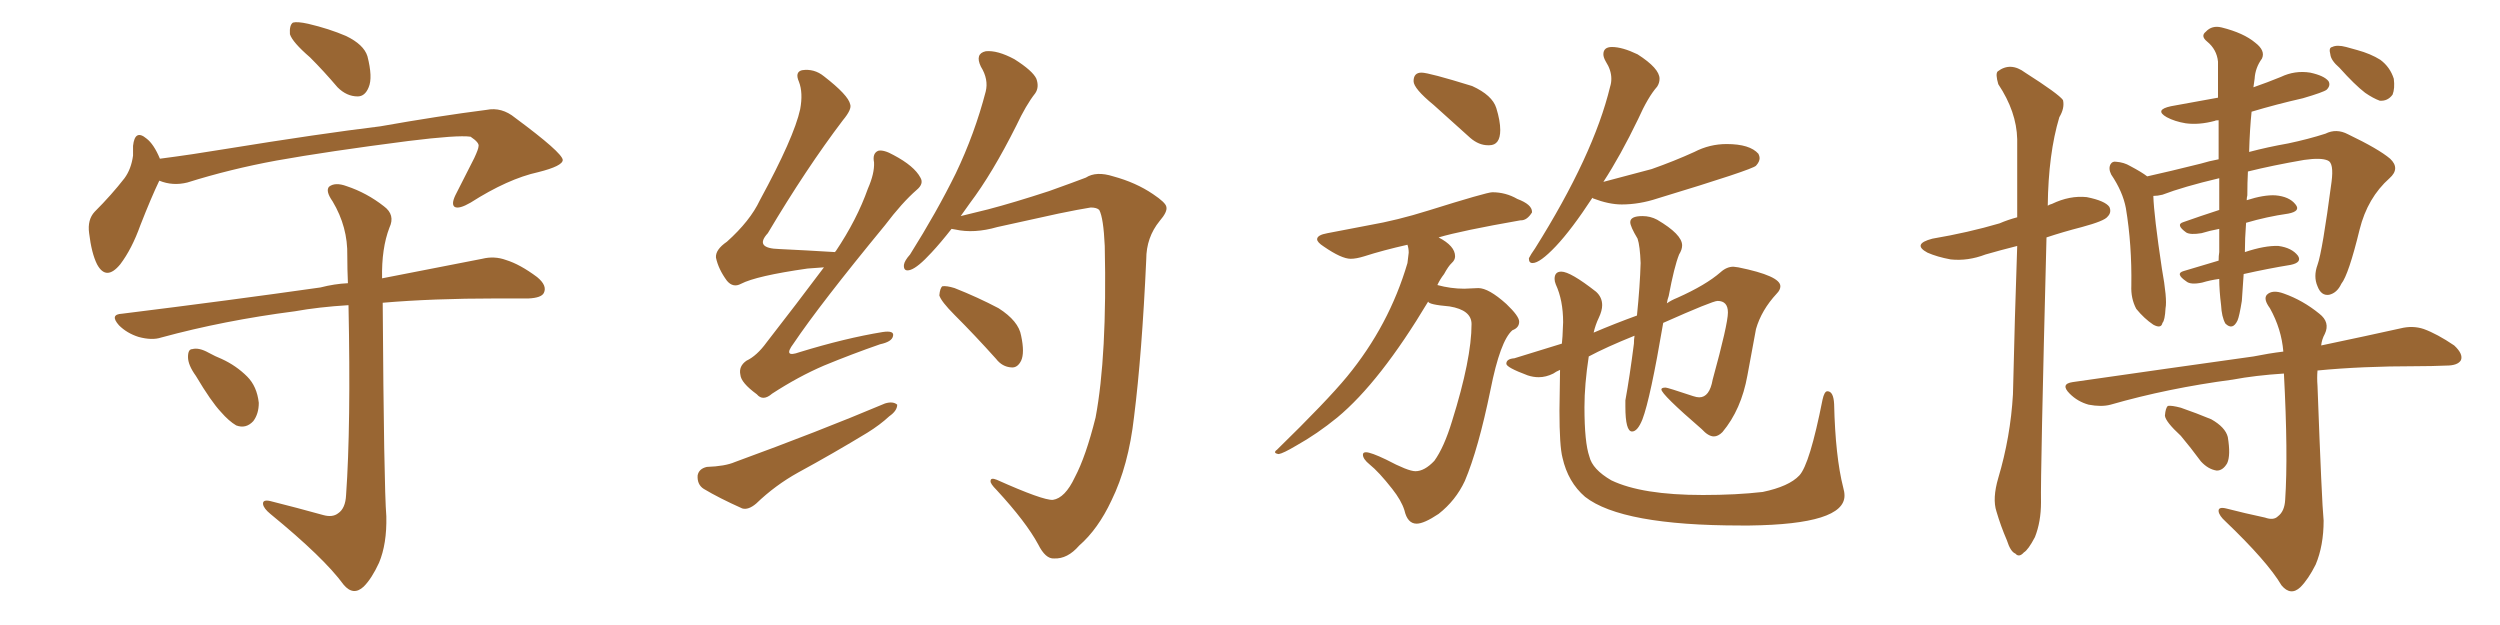 <svg xmlns="http://www.w3.org/2000/svg" xmlns:xlink="http://www.w3.org/1999/xlink" width="600" height="150"><path fill="#996633" padding="10" d="M74.41 13.77L74.41 13.77Q70.17 10.11 69.58 8.20L69.58 8.20Q69.43 6.01 70.31 5.42L70.31 5.42Q71.34 5.13 73.97 5.71L73.97 5.71Q78.96 6.88 83.06 8.64L83.06 8.64Q87.30 10.69 88.18 13.48L88.18 13.48Q89.50 18.60 88.48 20.95L88.48 20.95Q87.60 23.14 85.84 23.14L85.84 23.14Q83.20 23.14 81.01 20.95L81.01 20.95Q77.64 16.99 74.41 13.77ZM38.23 43.36L38.23 43.36Q36.33 47.31 33.69 54.05L33.69 54.05Q31.64 59.77 28.86 63.43L28.86 63.43Q25.49 67.53 23.29 63.43L23.29 63.43Q21.97 60.79 21.39 55.96L21.39 55.96Q20.95 52.73 22.71 50.83L22.71 50.83Q26.81 46.73 29.88 42.77L29.88 42.77Q31.49 40.58 31.93 37.35L31.93 37.35Q31.93 36.04 31.93 35.01L31.93 35.01Q32.37 30.91 35.16 33.25L35.16 33.25Q36.91 34.57 38.38 38.09L38.38 38.09Q46.29 37.06 54.20 35.74L54.20 35.74Q76.76 32.08 91.26 30.32L91.26 30.32Q105.32 27.83 116.75 26.37L116.75 26.37Q120.41 25.63 123.63 28.27L123.63 28.27Q134.91 36.62 135.06 38.38L135.06 38.38Q135.06 39.84 129.20 41.31L129.20 41.31Q121.88 42.92 112.94 48.63L112.94 48.63Q110.16 50.24 109.13 49.66L109.13 49.66Q108.25 49.07 109.28 46.88L109.28 46.88Q111.62 42.33 113.82 37.94L113.82 37.94Q114.84 35.74 114.84 35.16L114.84 35.16Q115.14 34.28 112.94 32.81L112.94 32.81Q109.86 32.37 98.00 33.84L98.00 33.84Q78.66 36.33 66.36 38.53L66.36 38.53Q55.22 40.58 44.97 43.80L44.97 43.80Q41.46 44.68 38.23 43.36ZM77.64 123.63L77.64 123.63Q79.83 124.22 81.15 123.19L81.15 123.19Q82.91 122.02 83.06 118.80L83.06 118.80Q84.23 102.25 83.64 73.24L83.64 73.24Q76.46 73.68 70.75 74.71L70.75 74.71Q53.76 76.90 38.67 81.01L38.67 81.01Q36.47 81.74 33.25 80.86L33.25 80.86Q30.47 79.98 28.56 78.08L28.56 78.08Q26.22 75.44 29.30 75.29L29.30 75.29Q55.22 72.07 76.90 68.99L76.90 68.99Q80.27 68.12 83.50 67.97L83.50 67.97Q83.35 64.60 83.35 61.38L83.35 61.38Q83.50 54.49 79.83 48.34L79.83 48.34Q78.08 45.85 78.96 44.82L78.96 44.82Q80.42 43.65 83.20 44.68L83.20 44.68Q88.04 46.29 92.14 49.51L92.14 49.51Q94.92 51.56 93.46 54.64L93.46 54.64Q91.55 59.62 91.70 66.80L91.70 66.80Q106.05 64.01 115.72 62.11L115.72 62.11Q118.65 61.38 121.44 62.40L121.44 62.40Q124.80 63.43 128.91 66.50L128.91 66.50Q131.40 68.55 130.52 70.31L130.52 70.31Q129.93 71.48 126.86 71.63L126.86 71.63Q123.19 71.63 119.09 71.63L119.09 71.63Q103.86 71.63 91.85 72.66L91.85 72.66Q92.14 116.75 92.72 123.93L92.72 123.93Q92.87 130.52 90.97 135.06L90.97 135.06Q89.21 138.87 87.30 140.77L87.30 140.77Q84.81 143.12 82.47 140.33L82.47 140.33Q77.78 133.89 64.89 123.34L64.89 123.34Q63.28 122.02 63.13 121.00L63.13 121.00Q62.99 119.82 64.89 120.26L64.89 120.26Q71.34 121.88 77.64 123.63ZM47.02 90.23L47.02 90.23L47.02 90.23Q45.12 87.60 45.12 85.69L45.12 85.69Q45.12 83.79 46.14 83.79L46.14 83.79Q47.75 83.35 50.10 84.67L50.10 84.67Q51.71 85.55 53.17 86.13L53.17 86.13Q56.69 87.74 59.33 90.38L59.33 90.38Q61.67 92.72 62.11 96.68L62.11 96.68Q62.11 99.32 60.79 101.07L60.79 101.07Q59.03 102.98 56.69 102.10L56.69 102.10Q54.93 101.07 53.03 98.88L53.03 98.88Q50.68 96.39 47.02 90.23ZM197.75 64.16L197.75 64.16Q195.70 64.31 193.80 64.45L193.80 64.45Q181.49 66.21 177.83 68.12L177.83 68.12Q175.93 69.14 174.46 67.38L174.46 67.38Q172.41 64.60 171.83 61.82L171.83 61.82Q171.68 59.91 174.46 58.01L174.46 58.01Q180.03 53.03 182.37 48.05L182.37 48.05Q190.58 32.96 192.04 26.22L192.04 26.22Q192.77 22.27 191.75 19.63L191.75 19.63Q190.72 17.29 192.48 16.85L192.48 16.85Q195.41 16.41 197.75 18.31L197.75 18.31Q203.61 22.85 204.05 25.05L204.05 25.05Q204.49 26.22 202.29 28.86L202.29 28.86Q193.51 40.43 184.28 55.96L184.28 55.96Q180.91 59.62 187.06 59.77L187.06 59.77Q193.21 60.06 200.39 60.50L200.39 60.50Q200.39 60.35 200.54 60.35L200.54 60.35Q205.66 52.73 208.30 45.26L208.30 45.26Q209.91 41.60 209.77 38.96L209.77 38.96Q209.33 36.77 210.79 36.18L210.79 36.18Q212.11 35.89 214.45 37.21L214.45 37.21Q219.43 39.84 220.90 42.63L220.90 42.63Q221.78 44.09 220.02 45.56L220.02 45.56Q216.50 48.63 212.40 54.05L212.40 54.05Q196.73 73.10 190.43 82.47L190.43 82.47Q187.79 85.99 191.89 84.52L191.89 84.52Q202.88 81.15 211.82 79.69L211.82 79.69Q214.75 79.25 214.31 80.71L214.31 80.71Q214.01 82.03 211.23 82.62L211.23 82.62Q204.49 84.96 197.75 87.74L197.75 87.74Q191.60 90.38 185.30 94.48L185.30 94.48Q183.11 96.39 181.64 94.63L181.64 94.63Q177.83 91.85 177.69 89.94L177.69 89.94Q177.25 87.89 179.15 86.57L179.15 86.57Q181.64 85.40 183.98 82.18L183.98 82.18Q191.16 72.95 197.75 64.16ZM169.63 112.06L169.63 112.06Q174.02 111.91 176.37 110.89L176.37 110.89Q196.44 103.56 212.40 96.83L212.40 96.83Q214.31 96.24 215.33 97.12L215.33 97.12Q215.33 98.58 213.43 99.90L213.43 99.90Q211.23 101.95 208.15 103.86L208.15 103.86Q199.95 108.84 191.60 113.38L191.60 113.38Q186.04 116.46 181.49 120.85L181.49 120.85Q179.59 122.46 178.13 122.02L178.13 122.02Q172.56 119.53 168.90 117.33L168.90 117.33Q167.29 116.31 167.43 114.11L167.43 114.11Q167.72 112.50 169.63 112.06ZM252.69 119.97L252.69 119.97Q255.62 119.53 257.96 114.55L257.96 114.55Q260.60 109.57 262.94 100.20L262.94 100.20Q265.72 85.40 265.14 59.03L265.14 59.03Q264.84 52.29 263.82 50.39L263.82 50.39Q263.23 49.80 261.77 49.80L261.77 49.80Q258.98 50.24 254.00 51.27L254.00 51.27Q247.41 52.73 239.36 54.49L239.36 54.49Q233.79 56.10 229.25 55.08L229.25 55.08Q228.52 54.93 228.37 54.93L228.37 54.93Q225.73 58.30 223.54 60.64L223.54 60.64Q220.31 64.16 218.55 64.75L218.55 64.75Q216.80 65.33 216.94 63.57L216.94 63.57Q217.09 62.55 218.41 61.08L218.41 61.08Q224.85 50.83 229.39 41.60L229.39 41.60Q233.94 32.08 236.57 21.97L236.57 21.97Q237.30 19.04 235.40 15.97L235.40 15.97Q233.94 12.89 236.57 12.30L236.57 12.30Q239.36 12.01 243.46 14.21L243.46 14.21Q247.85 16.99 248.73 18.90L248.73 18.90Q249.46 20.95 248.44 22.41L248.44 22.41Q246.24 25.20 243.90 30.18L243.90 30.18Q238.18 41.60 232.76 48.78L232.76 48.78Q231.59 50.39 230.57 51.86L230.57 51.86Q233.50 51.12 237.16 50.24L237.16 50.24Q243.31 48.63 251.81 45.85L251.81 45.85Q257.96 43.65 260.60 42.63L260.60 42.63Q263.09 41.02 267.19 42.33L267.19 42.33Q272.61 43.80 276.71 46.58L276.71 46.58Q279.79 48.63 279.93 49.66L279.93 49.66Q280.22 50.83 278.32 53.03L278.32 53.03Q275.10 56.98 275.10 62.26L275.10 62.26Q274.07 84.96 272.17 100.05L272.17 100.05Q270.85 111.77 266.75 120.12L266.75 120.12Q263.53 127.00 258.98 130.96L258.98 130.96Q256.20 134.18 252.98 134.03L252.98 134.03Q250.93 134.18 249.17 130.66L249.17 130.66Q246.24 125.24 239.21 117.63L239.21 117.63Q237.60 116.02 237.74 115.43L237.74 115.43Q237.74 114.55 239.21 115.14L239.21 115.14Q250.34 120.12 252.69 119.97ZM229.10 75.59L229.10 75.59L229.10 75.59Q225.88 72.36 225.44 70.90L225.44 70.90Q225.59 69.14 226.17 68.70L226.17 68.70Q227.20 68.55 229.10 69.14L229.10 69.14Q234.67 71.34 239.65 73.97L239.65 73.97Q244.48 77.05 245.07 80.57L245.07 80.57Q245.95 84.67 245.07 86.57L245.07 86.57Q244.19 88.33 242.72 88.18L242.72 88.18Q240.53 88.04 239.06 86.13L239.06 86.13Q233.94 80.42 229.10 75.59ZM357.42 34.86L357.42 34.86L357.13 34.86Q354.93 34.86 352.88 33.11L352.88 33.11L344.09 25.20Q339.26 21.24 339.26 19.48L339.26 19.48Q339.26 17.43 341.16 17.43L341.16 17.43Q342.92 17.43 353.32 20.65L353.32 20.65Q358.15 22.85 359.11 25.93Q360.06 29.00 360.06 31.20L360.06 31.20Q360.06 34.86 357.42 34.86ZM339.99 125.68L339.99 125.68Q337.79 125.68 337.06 122.46L337.06 122.46Q336.33 120.12 334.13 117.33L334.13 117.33Q330.91 113.23 328.71 111.47L328.71 111.47Q327.10 110.16 327.10 109.13L327.10 109.13Q327.10 108.54 327.83 108.54L327.83 108.54Q329.00 108.54 332.67 110.30L332.67 110.30Q337.94 113.09 339.70 113.09L339.70 113.09Q341.89 113.09 344.24 110.60L344.24 110.60Q346.58 107.37 348.49 101.07L348.49 101.07Q353.17 86.13 353.17 77.78L353.17 77.78Q353.17 74.41 347.90 73.54L347.90 73.54Q342.77 73.10 342.77 72.36L342.77 72.36Q331.20 91.70 320.95 100.20L320.95 100.20Q316.11 104.15 311.13 106.93L311.13 106.93Q307.91 108.84 306.88 108.98L306.88 108.98Q306.01 108.84 306.01 108.54L306.01 108.54Q306.01 108.25 306.45 107.96L306.45 107.96Q318.46 96.24 323.29 90.38L323.29 90.38Q333.40 78.08 337.79 63.13L337.79 63.13L338.09 60.64Q338.09 59.62 337.79 58.74L337.79 58.74Q331.93 60.06 327.39 61.52L327.39 61.52Q325.49 62.11 324.17 62.11L324.17 62.11Q321.97 62.11 317.72 59.18L317.72 59.18Q316.11 58.15 316.11 57.42L316.11 57.42Q316.11 56.40 318.60 55.96L318.60 55.96L328.56 54.05Q335.30 52.88 342.77 50.54L342.77 50.54Q356.84 46.14 358.15 46.14L358.15 46.14Q361.38 46.14 364.16 47.75L364.16 47.75Q367.68 49.07 367.68 50.83L367.68 50.83L367.68 50.98Q366.50 52.88 365.04 52.88L365.04 52.88L364.89 52.88Q350.68 55.37 345.26 56.98L345.26 56.98Q349.22 59.03 349.22 61.52L349.22 61.52Q349.22 62.40 348.41 63.13Q347.61 63.87 346.58 65.77L346.58 65.77Q345.56 67.09 344.97 68.41L344.97 68.41Q348.19 69.29 351.42 69.29L351.42 69.29L354.79 69.14Q357.28 69.14 361.52 72.95L361.52 72.95Q364.60 75.88 364.60 77.20L364.60 77.20Q364.60 78.66 362.99 79.25L362.99 79.25Q360.06 81.74 357.71 93.60L357.71 93.60Q354.79 107.81 351.56 115.43L351.56 115.43Q349.37 120.12 345.26 123.34L345.26 123.34Q341.75 125.68 339.99 125.68ZM367.82 63.13L367.82 63.13Q366.94 63.13 366.94 62.11L366.94 62.11L366.94 61.96Q367.38 61.08 368.41 59.62L368.41 59.62Q382.47 37.21 386.43 20.80L386.43 20.80Q386.72 19.92 386.72 18.90L386.72 18.90Q386.72 16.85 385.40 14.79L385.40 14.79Q384.81 13.77 384.81 13.04L384.81 13.04Q384.81 11.28 386.87 11.28L386.87 11.28Q389.36 11.28 393.02 13.04L393.02 13.04Q398.29 16.41 398.29 18.90L398.29 18.90Q398.29 19.92 397.71 20.80L397.71 20.80Q395.51 23.29 393.16 28.56L393.16 28.56Q388.92 37.35 384.81 43.65L384.81 43.65L396.39 40.58Q401.81 38.67 406.64 36.47L406.64 36.47Q410.30 34.57 414.40 34.57L414.40 34.57Q419.97 34.57 422.02 36.91L422.02 36.91Q422.31 37.50 422.31 37.94L422.31 37.94Q422.31 38.82 421.44 39.77Q420.56 40.72 397.85 47.61L397.85 47.61Q393.46 49.07 389.21 49.07L389.21 49.07Q386.13 49.07 382.32 47.61L382.32 47.61L382.18 47.46Q377.20 55.08 373.39 59.11Q369.58 63.13 367.82 63.13ZM419.97 126.12L419.97 126.12L417.77 126.12Q389.21 126.12 380.42 119.24L380.42 119.24Q376.32 115.72 375 109.86L375 109.86Q374.27 107.08 374.27 98.58L374.27 98.58L374.41 88.77Q373.39 89.21 372.80 89.65L372.80 89.65Q371.04 90.53 369.29 90.53L369.29 90.53Q367.97 90.53 366.65 90.09L366.65 90.09Q361.52 88.18 361.52 87.30L361.52 87.30Q361.52 86.13 363.43 85.99L363.43 85.99L374.85 82.47L375 80.71L375.15 77.34Q375.15 72.07 373.39 68.26L373.39 68.26Q373.10 67.53 373.10 66.94L373.10 66.94Q373.10 65.19 374.71 65.19L374.71 65.19Q376.90 65.19 383.06 70.02L383.06 70.02Q384.52 71.34 384.52 73.24L384.52 73.24Q384.52 74.56 383.72 76.25Q382.91 77.93 382.47 79.83L382.47 79.83Q387.60 77.64 392.87 75.73L392.87 75.73Q393.60 68.55 393.75 63.13L393.75 63.13Q393.60 59.03 393.02 57.28L393.02 57.28Q391.26 54.35 391.26 53.32L391.26 53.32Q391.26 51.86 394.19 51.86L394.19 51.86Q396.09 51.86 397.71 52.73L397.71 52.73Q403.71 56.25 403.71 58.89L403.71 58.89Q403.71 59.91 402.98 61.08L402.98 61.08Q401.81 64.01 400.49 71.04L400.49 71.04Q400.20 71.78 400.05 72.80L400.05 72.80Q401.07 72.07 402.54 71.48L402.54 71.48Q409.42 68.41 412.94 65.33L412.94 65.33Q414.40 64.01 416.02 64.01L416.02 64.01L417.19 64.16Q427.29 66.21 427.29 68.70L427.29 68.70Q427.29 69.58 426.42 70.46L426.42 70.46Q422.75 74.41 421.44 78.96L421.44 78.96L419.38 90.09Q417.92 98.29 413.38 103.71L413.38 103.71Q412.35 104.74 411.33 104.74L411.33 104.74Q410.01 104.74 408.40 102.98L408.40 102.98Q398.73 94.63 398.73 93.46L398.73 93.46Q398.73 93.02 399.76 93.02L399.76 93.02Q400.20 93.02 406.35 95.07L406.35 95.07Q407.23 95.36 407.81 95.36L407.81 95.36Q410.30 95.36 411.04 91.11L411.04 91.11Q414.70 77.78 414.70 75L414.70 75Q414.70 72.22 412.21 72.22L412.21 72.22Q411.04 72.22 399.17 77.49L399.17 77.49Q396.09 95.65 394.19 100.63L394.19 100.63Q393.02 103.56 391.70 103.56L391.70 103.56Q390.09 103.56 390.09 97.56L390.09 97.56L390.09 96.09Q391.11 90.53 392.14 82.47L392.14 82.47Q392.14 81.45 392.29 80.57L392.29 80.57Q385.40 83.35 381.30 85.55L381.30 85.55Q380.27 92.29 380.27 97.71L380.27 97.71Q380.27 106.20 381.45 109.57L381.45 109.57Q382.18 112.65 386.72 115.28L386.72 115.28Q394.04 118.80 408.69 118.80L408.69 118.80Q416.75 118.80 423.05 118.07L423.05 118.07Q429.35 116.75 431.84 114.11Q434.33 111.47 437.40 95.95L437.40 95.95Q437.84 93.90 438.57 93.90L438.57 93.90Q440.04 93.90 440.19 96.97L440.19 96.97Q440.48 109.57 442.38 117.04L442.38 117.04Q442.68 118.07 442.68 118.95L442.68 118.95Q442.68 125.83 419.97 126.12ZM479.59 114.70L479.59 114.70Q482.52 104.88 483.11 94.63L483.11 94.63Q483.54 75.88 484.13 59.03L484.13 59.03Q480.03 60.06 476.51 61.08L476.51 61.08Q472.27 62.70 468.16 62.26L468.16 62.26Q464.94 61.67 462.60 60.64L462.60 60.64Q458.79 58.59 463.77 57.28L463.77 57.28Q472.41 55.81 479.88 53.61L479.88 53.61Q481.93 52.73 484.13 52.15L484.13 52.15Q484.13 42.19 484.13 33.40L484.13 33.40Q483.98 26.81 479.59 20.21L479.59 20.21Q478.86 17.72 479.44 17.14L479.44 17.14Q482.52 14.79 486.04 17.43L486.04 17.43Q494.09 22.56 495.12 24.02L495.12 24.02Q495.56 25.93 494.24 28.13L494.24 28.13Q491.60 36.91 491.46 49.37L491.46 49.37Q491.89 49.07 492.48 48.93L492.48 48.93Q496.73 46.88 500.83 47.31L500.83 47.31Q505.22 48.19 506.25 49.66L506.25 49.66Q506.84 50.98 505.81 52.00L505.81 52.00Q505.08 53.03 499.66 54.49L499.66 54.49Q495.12 55.66 491.16 56.98L491.16 56.98Q489.70 113.96 489.84 120.56L489.84 120.56Q489.84 125.24 488.38 128.91L488.38 128.91Q486.77 131.98 485.74 132.57L485.74 132.57Q484.57 133.89 483.69 132.86L483.69 132.86Q482.52 132.42 481.64 129.64L481.64 129.64Q480.18 126.27 479.15 122.75L479.15 122.75Q478.13 119.68 479.59 114.70ZM532.62 66.94L532.62 66.94Q530.42 67.24 528.52 67.82L528.52 67.82Q525.73 68.41 524.71 67.53L524.71 67.53Q521.92 65.63 524.12 65.04L524.12 65.04Q527.93 63.87 532.47 62.55L532.47 62.55Q532.47 61.38 532.62 60.50L532.62 60.50Q532.62 58.15 532.62 54.93L532.62 54.93Q530.27 55.37 528.37 55.96L528.37 55.96Q525.73 56.40 524.71 55.81L524.71 55.81Q522.07 53.91 523.97 53.32L523.97 53.32Q528.08 51.86 532.62 50.39L532.62 50.39Q532.62 46.88 532.62 42.77L532.62 42.77Q523.97 44.82 518.99 46.73L518.99 46.73Q517.82 47.02 516.80 47.02L516.80 47.02Q516.94 51.71 518.85 64.45L518.85 64.45Q520.17 71.78 519.73 73.97L519.73 73.97Q519.58 76.90 518.99 77.49L518.99 77.49Q518.70 78.96 516.80 77.93L516.80 77.93Q514.60 76.46 512.70 74.12L512.70 74.12Q511.38 71.63 511.52 68.55L511.52 68.55Q511.67 58.74 510.21 49.95L510.21 49.95Q509.47 46.00 506.69 41.89L506.69 41.89Q505.96 40.43 506.54 39.40L506.54 39.40Q506.98 38.67 507.86 38.82L507.86 38.82Q509.77 38.96 511.23 39.84L511.23 39.84Q514.01 41.31 515.33 42.33L515.33 42.33Q520.61 41.16 528.22 39.26L528.22 39.26Q530.13 38.67 532.47 38.23L532.47 38.23Q532.47 32.96 532.47 28.86L532.47 28.86Q531.74 28.86 531.59 29.00L531.59 29.00Q527.78 30.03 524.56 29.59L524.56 29.59Q521.92 29.15 520.02 28.13L520.02 28.13Q516.94 26.37 521.04 25.49L521.04 25.49Q526.90 24.46 532.32 23.44L532.32 23.44Q532.32 18.31 532.32 14.79L532.32 14.79Q532.03 11.87 529.69 9.96L529.69 9.96Q528.08 8.64 529.39 7.62L529.39 7.62Q530.86 6.01 533.20 6.59L533.20 6.59Q538.48 7.91 541.26 10.25L541.26 10.25Q543.75 12.16 542.87 14.06L542.87 14.06Q541.26 16.26 541.11 18.90L541.11 18.90Q540.97 19.92 540.82 20.95L540.82 20.95Q544.19 19.78 547.41 18.46L547.41 18.46Q550.78 16.85 554.44 17.43L554.44 17.43Q557.81 18.16 558.84 19.48L558.84 19.48Q559.42 20.51 558.40 21.53L558.40 21.53Q557.67 22.12 552.69 23.58L552.69 23.58Q546.24 25.05 540.38 26.81L540.38 26.81Q539.94 31.05 539.79 36.47L539.79 36.47Q544.19 35.30 549.17 34.42L549.17 34.42Q554.00 33.40 558.11 32.08L558.11 32.08Q560.74 30.76 563.53 32.23L563.53 32.23Q570.85 35.74 573.63 38.09L573.63 38.09Q576.12 40.43 573.49 42.77L573.49 42.77Q568.21 47.46 566.31 55.08L566.31 55.08Q563.67 65.92 561.91 68.12L561.91 68.12Q560.89 70.31 558.98 70.75L558.98 70.75Q557.08 71.04 556.20 68.70L556.20 68.70Q555.18 66.36 556.20 63.57L556.20 63.57Q557.37 60.35 559.57 43.65L559.57 43.65Q560.16 39.11 558.69 38.53L558.69 38.53Q557.08 37.79 552.98 38.38L552.98 38.38Q545.36 39.70 539.50 41.16L539.50 41.16Q539.36 43.80 539.36 46.88L539.36 46.88Q539.21 47.46 539.21 48.05L539.21 48.05Q543.31 46.73 546.09 46.88L546.09 46.88Q549.46 47.17 550.93 49.07L550.93 49.07Q552.25 50.68 549.17 51.27L549.17 51.27Q544.04 52.00 539.06 53.47L539.06 53.47Q538.77 57.28 538.77 60.50L538.77 60.50Q543.60 58.89 546.83 59.03L546.83 59.03Q550.05 59.47 551.51 61.38L551.51 61.38Q552.54 62.99 549.76 63.57L549.76 63.57Q544.34 64.45 538.48 65.77L538.48 65.77Q538.18 70.02 538.04 72.22L538.04 72.22Q537.45 75.88 537.01 76.90L537.01 76.90Q535.84 79.39 534.08 77.64L534.08 77.64Q533.20 76.03 533.06 73.24L533.06 73.24Q532.62 69.73 532.62 66.94ZM543.60 124.22L543.60 124.22Q545.65 124.95 546.68 123.93L546.68 123.93Q548.29 122.75 548.44 119.97L548.44 119.97Q549.17 109.13 548.14 89.65L548.14 89.65Q541.26 90.09 535.84 91.11L535.84 91.11Q520.31 93.16 506.54 97.12L506.54 97.12Q504.35 97.71 501.27 97.12L501.27 97.12Q498.63 96.39 496.73 94.48L496.73 94.48Q494.38 92.14 497.46 91.70L497.46 91.70Q520.90 88.33 540.82 85.55L540.82 85.55Q544.48 84.81 548.00 84.38L548.00 84.38Q547.56 78.96 544.78 73.97L544.78 73.97Q543.16 71.78 544.04 70.75L544.04 70.75Q545.36 69.43 548.14 70.46L548.14 70.46Q552.69 72.07 556.64 75.29L556.64 75.29Q559.28 77.34 557.96 80.13L557.96 80.13Q557.23 81.45 557.08 82.91L557.08 82.91Q568.21 80.57 576.12 78.81L576.12 78.81Q579.05 78.08 581.69 78.96L581.69 78.96Q584.91 80.13 589.01 82.91L589.01 82.91Q591.21 84.96 590.63 86.43L590.63 86.43Q589.89 87.74 587.11 87.74L587.11 87.74Q583.59 87.89 579.93 87.89L579.93 87.89Q566.75 87.89 556.20 88.92L556.20 88.92Q556.05 90.67 556.20 92.58L556.20 92.58Q557.23 120.56 557.67 124.95L557.67 124.95Q557.67 130.96 555.76 135.50L555.76 135.50Q554.00 139.01 552.10 140.92L552.10 140.92Q549.76 143.12 547.56 140.48L547.56 140.48Q544.19 134.77 534.08 125.10L534.08 125.10Q532.62 123.78 532.47 122.75L532.47 122.75Q532.32 121.58 534.23 122.02L534.23 122.02Q538.77 123.19 543.60 124.22ZM523.39 104.59L523.39 104.59Q519.73 101.22 519.58 99.76L519.58 99.76Q519.73 97.85 520.31 97.41L520.31 97.41Q521.19 97.27 523.39 97.85L523.39 97.85Q527.20 99.17 530.71 100.63L530.71 100.63Q534.08 102.54 534.67 104.88L534.67 104.88Q535.40 109.28 534.52 111.18L534.52 111.18Q533.50 112.94 532.03 112.94L532.03 112.94Q529.98 112.65 528.22 110.74L528.22 110.74Q525.73 107.37 523.39 104.59ZM561.47 16.26L561.47 16.26L561.47 16.26Q559.42 14.50 559.28 13.04L559.28 13.04Q558.84 11.43 559.72 11.28L559.72 11.28Q560.89 10.69 563.09 11.28L563.09 11.28Q564.26 11.57 565.72 12.01L565.72 12.01Q568.95 12.89 571.29 14.36L571.29 14.36Q573.63 16.11 574.51 18.90L574.51 18.90Q574.80 21.24 574.22 22.71L574.22 22.71Q573.05 24.32 571.14 24.17L571.14 24.17Q569.53 23.58 567.63 22.27L567.63 22.27Q565.14 20.36 561.47 16.26Z"/></svg>